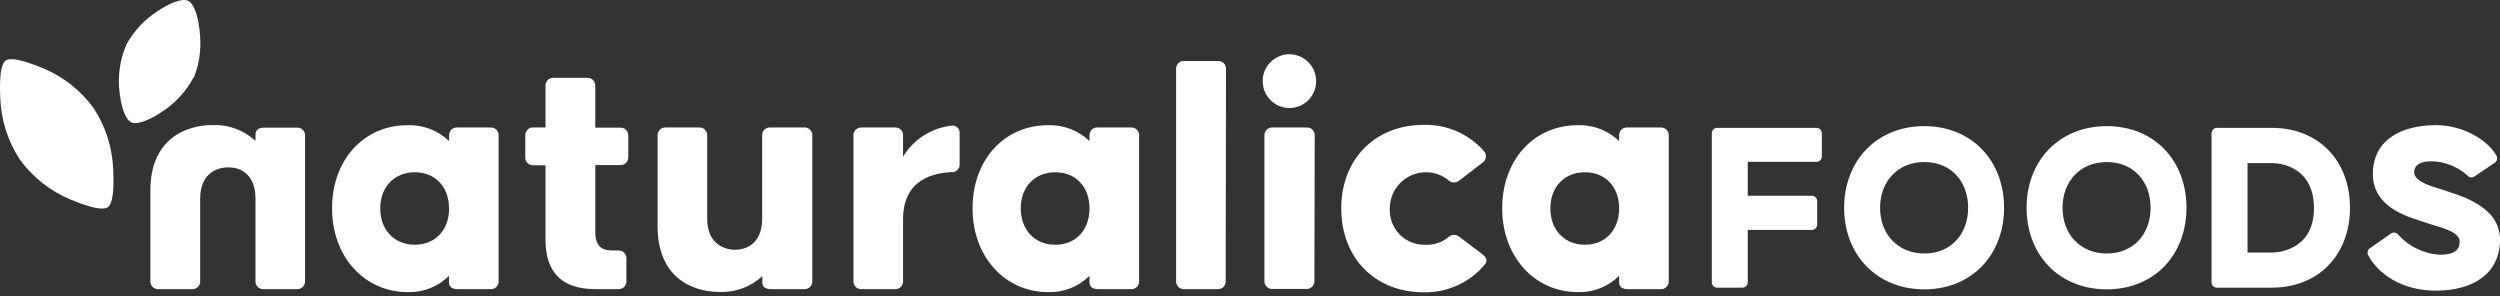 <svg width="363" height="43" viewBox="0 0 363 43" fill="none" xmlns="http://www.w3.org/2000/svg">
<rect x="0" y="0" width="363" height="43" fill="#333333" stroke="none"/>
<path d="M43.076 41.981H38.313C38.149 41.997 37.984 41.976 37.829 41.92C37.674 41.864 37.533 41.775 37.417 41.657C37.3 41.54 37.211 41.399 37.156 41.243C37.1 41.087 37.079 40.921 37.095 40.756V28.836C37.095 24.886 34.408 24.293 33.166 24.293C31.924 24.293 29.064 24.854 29.064 28.836V40.756C29.079 40.921 29.059 41.087 29.003 41.243C28.948 41.399 28.858 41.54 28.742 41.657C28.626 41.775 28.485 41.864 28.33 41.92C28.175 41.976 28.009 41.997 27.846 41.981H23.052C22.888 41.997 22.723 41.976 22.568 41.92C22.413 41.864 22.272 41.775 22.155 41.657C22.039 41.54 21.95 41.399 21.894 41.243C21.839 41.087 21.818 40.921 21.834 40.756V27.635C21.834 20.296 26.855 18.155 30.91 18.155C33.192 18.078 35.413 18.903 37.095 20.454V19.506C37.095 18.898 37.551 18.535 38.313 18.535H43.076C43.237 18.519 43.401 18.54 43.554 18.594C43.707 18.649 43.846 18.736 43.962 18.85C44.078 18.965 44.168 19.103 44.225 19.256C44.282 19.409 44.306 19.573 44.294 19.735V40.756C44.309 40.921 44.289 41.087 44.233 41.243C44.178 41.399 44.089 41.54 43.972 41.657C43.856 41.775 43.715 41.864 43.56 41.92C43.405 41.976 43.239 41.997 43.076 41.981V41.981Z" fill="white"/>
<path d="M48.215 30.258C48.215 23.148 52.876 18.18 59.162 18.18C60.273 18.138 61.38 18.32 62.419 18.715C63.458 19.11 64.408 19.709 65.213 20.478V19.736C65.198 19.571 65.218 19.405 65.274 19.249C65.329 19.093 65.419 18.952 65.535 18.835C65.652 18.718 65.792 18.628 65.947 18.572C66.102 18.516 66.268 18.495 66.432 18.511H71.194C71.357 18.498 71.52 18.52 71.673 18.578C71.826 18.634 71.965 18.725 72.08 18.841C72.194 18.958 72.282 19.099 72.337 19.253C72.391 19.408 72.412 19.573 72.396 19.736V40.757C72.412 40.922 72.391 41.088 72.336 41.244C72.28 41.399 72.191 41.541 72.075 41.658C71.958 41.775 71.817 41.865 71.662 41.921C71.507 41.977 71.342 41.997 71.178 41.981H66.416C65.63 41.981 65.198 41.626 65.198 41.01V40.046C64.405 40.833 63.461 41.45 62.423 41.857C61.386 42.265 60.276 42.455 59.162 42.416C52.876 42.392 48.215 37.242 48.215 30.258ZM65.198 30.258C65.198 27.201 63.272 25.013 60.231 25.013C57.19 25.013 55.209 27.201 55.209 30.258C55.209 33.315 57.19 35.535 60.231 35.535C63.272 35.535 65.213 33.315 65.213 30.258H65.198Z" fill="white"/>
<path d="M79.21 34.847V23.993H77.489C77.325 24.009 77.16 23.988 77.005 23.932C76.85 23.876 76.709 23.787 76.593 23.67C76.476 23.552 76.387 23.411 76.331 23.255C76.276 23.099 76.255 22.933 76.271 22.768V19.735C76.255 19.57 76.276 19.404 76.331 19.248C76.387 19.092 76.476 18.951 76.593 18.834C76.709 18.717 76.85 18.627 77.005 18.571C77.16 18.515 77.325 18.495 77.489 18.511H79.21V12.523C79.194 12.358 79.215 12.192 79.27 12.036C79.326 11.88 79.415 11.739 79.532 11.621C79.648 11.505 79.789 11.415 79.944 11.359C80.099 11.303 80.264 11.282 80.428 11.298H85.245C85.407 11.287 85.569 11.312 85.72 11.37C85.871 11.428 86.007 11.518 86.12 11.635C86.233 11.751 86.32 11.891 86.373 12.044C86.427 12.197 86.447 12.361 86.432 12.523V18.534H89.984C90.148 18.515 90.314 18.533 90.47 18.585C90.626 18.638 90.768 18.725 90.887 18.84C91.005 18.955 91.097 19.095 91.156 19.249C91.215 19.404 91.239 19.57 91.226 19.735V22.745C91.242 22.91 91.221 23.076 91.165 23.232C91.11 23.387 91.02 23.529 90.904 23.646C90.788 23.763 90.647 23.853 90.492 23.909C90.337 23.964 90.172 23.985 90.008 23.969H86.432V33.623C86.432 36.474 88.161 36.372 89.481 36.372H89.733C89.897 36.356 90.062 36.377 90.217 36.432C90.372 36.488 90.513 36.578 90.629 36.695C90.746 36.812 90.835 36.954 90.89 37.109C90.946 37.265 90.967 37.431 90.951 37.596V40.756C90.967 40.921 90.946 41.087 90.89 41.243C90.835 41.399 90.746 41.54 90.629 41.657C90.513 41.774 90.372 41.864 90.217 41.92C90.062 41.976 89.897 41.996 89.733 41.98H86.432C81.442 41.98 79.21 39.382 79.21 34.847Z" fill="white"/>
<path d="M95.485 32.858V19.736C95.469 19.571 95.49 19.405 95.545 19.249C95.601 19.094 95.69 18.952 95.806 18.835C95.923 18.718 96.064 18.628 96.219 18.572C96.374 18.517 96.539 18.496 96.703 18.512H101.465C101.629 18.496 101.794 18.517 101.949 18.572C102.104 18.628 102.245 18.718 102.361 18.835C102.478 18.952 102.567 19.094 102.623 19.249C102.678 19.405 102.699 19.571 102.683 19.736V31.736C102.683 35.686 105.52 36.27 106.738 36.27C107.956 36.27 110.668 35.709 110.668 31.736V19.736C110.652 19.571 110.672 19.405 110.728 19.249C110.784 19.094 110.873 18.952 110.989 18.835C111.106 18.718 111.246 18.628 111.401 18.572C111.556 18.517 111.722 18.496 111.886 18.512H116.703C116.869 18.492 117.037 18.51 117.195 18.564C117.353 18.618 117.496 18.707 117.616 18.825C117.735 18.942 117.826 19.085 117.883 19.243C117.94 19.401 117.961 19.569 117.945 19.736V40.757C117.96 40.922 117.94 41.088 117.884 41.244C117.829 41.4 117.739 41.541 117.623 41.658C117.507 41.775 117.366 41.865 117.211 41.921C117.056 41.977 116.89 41.998 116.727 41.982H111.909C111.123 41.982 110.691 41.626 110.691 41.01V40.094C109.009 41.646 106.788 42.472 104.506 42.392C100.451 42.392 95.485 40.275 95.485 32.858Z" fill="white"/>
<path d="M123.925 40.757V19.736C123.909 19.571 123.93 19.405 123.985 19.249C124.041 19.093 124.13 18.952 124.247 18.835C124.363 18.718 124.504 18.628 124.659 18.572C124.814 18.516 124.979 18.495 125.143 18.511H129.906C130.069 18.495 130.235 18.516 130.39 18.572C130.545 18.628 130.685 18.718 130.802 18.835C130.918 18.952 131.008 19.093 131.063 19.249C131.119 19.405 131.139 19.571 131.124 19.736V22.746C131.87 21.519 132.882 20.479 134.085 19.702C135.289 18.924 136.651 18.431 138.071 18.259C138.236 18.219 138.408 18.221 138.572 18.264C138.736 18.307 138.887 18.39 139.012 18.506C139.137 18.621 139.232 18.765 139.288 18.926C139.345 19.087 139.361 19.259 139.336 19.428V23.765C139.356 23.93 139.339 24.099 139.285 24.256C139.231 24.414 139.142 24.558 139.024 24.676C138.907 24.794 138.764 24.883 138.607 24.938C138.45 24.992 138.283 25.01 138.118 24.989C135.634 25.139 131.124 25.953 131.124 31.87V40.757C131.139 40.922 131.119 41.088 131.063 41.244C131.008 41.399 130.918 41.541 130.802 41.658C130.685 41.775 130.545 41.865 130.39 41.921C130.235 41.977 130.069 41.997 129.906 41.981H125.143C124.979 41.997 124.814 41.977 124.659 41.921C124.504 41.865 124.363 41.775 124.247 41.658C124.13 41.541 124.041 41.399 123.985 41.244C123.93 41.088 123.909 40.922 123.925 40.757V40.757Z" fill="white"/>
<path d="M141.214 30.258C141.214 23.148 145.875 18.179 152.161 18.179C153.269 18.14 154.373 18.323 155.409 18.718C156.446 19.112 157.393 19.711 158.197 20.478V19.735C158.181 19.57 158.202 19.404 158.257 19.248C158.313 19.093 158.402 18.951 158.519 18.834C158.635 18.717 158.776 18.627 158.931 18.572C159.086 18.516 159.251 18.495 159.415 18.511H164.177C164.341 18.495 164.507 18.516 164.662 18.572C164.816 18.627 164.957 18.717 165.074 18.834C165.19 18.951 165.279 19.093 165.335 19.248C165.391 19.404 165.411 19.57 165.395 19.735V40.756C165.411 40.921 165.391 41.087 165.335 41.243C165.279 41.399 165.19 41.54 165.074 41.657C164.957 41.774 164.816 41.864 164.662 41.92C164.507 41.976 164.341 41.997 164.177 41.981H159.415C158.629 41.981 158.197 41.625 158.197 41.009V40.045C157.404 40.833 156.46 41.449 155.422 41.856C154.385 42.264 153.275 42.454 152.161 42.415C145.875 42.392 141.214 37.241 141.214 30.258ZM158.197 30.258C158.197 27.2 156.271 25.012 153.23 25.012C150.189 25.012 148.209 27.2 148.209 30.258C148.209 33.315 150.189 35.535 153.23 35.535C156.271 35.535 158.197 33.315 158.197 30.258Z" fill="white"/>
<path d="M170.77 40.755V10.073C170.756 9.909 170.777 9.744 170.833 9.589C170.89 9.434 170.979 9.294 171.095 9.178C171.212 9.061 171.352 8.972 171.506 8.917C171.661 8.862 171.825 8.841 171.988 8.857H176.806C176.968 8.842 177.132 8.864 177.285 8.92C177.439 8.976 177.578 9.065 177.694 9.181C177.809 9.297 177.898 9.437 177.953 9.591C178.009 9.745 178.03 9.91 178.016 10.073L177.969 40.755C177.985 40.92 177.964 41.087 177.908 41.242C177.853 41.398 177.764 41.54 177.647 41.657C177.531 41.774 177.39 41.863 177.235 41.919C177.08 41.975 176.915 41.996 176.751 41.98H171.988C171.824 41.996 171.659 41.975 171.504 41.919C171.349 41.863 171.208 41.774 171.092 41.657C170.976 41.54 170.886 41.398 170.831 41.242C170.775 41.087 170.754 40.92 170.77 40.755V40.755Z" fill="white"/>
<path d="M183.344 11.606C183.389 10.602 183.817 9.655 184.54 8.961C185.262 8.266 186.223 7.879 187.222 7.879C188.222 7.879 189.183 8.266 189.905 8.961C190.628 9.655 191.056 10.602 191.101 11.606C191.124 12.133 191.041 12.659 190.857 13.152C190.673 13.646 190.391 14.097 190.029 14.478C189.666 14.859 189.231 15.162 188.748 15.37C188.266 15.577 187.747 15.684 187.222 15.684C186.698 15.684 186.179 15.577 185.697 15.37C185.214 15.162 184.779 14.859 184.416 14.478C184.054 14.097 183.772 13.646 183.588 13.152C183.403 12.659 183.321 12.133 183.344 11.606V11.606Z" fill="white"/>
<path d="M183.596 40.757V19.735C183.58 19.571 183.6 19.404 183.656 19.249C183.712 19.093 183.801 18.951 183.917 18.834C184.034 18.717 184.174 18.628 184.329 18.572C184.484 18.516 184.65 18.495 184.814 18.511H189.678C189.842 18.495 190.007 18.516 190.162 18.572C190.317 18.628 190.458 18.717 190.574 18.834C190.691 18.951 190.78 19.093 190.836 19.249C190.891 19.404 190.912 19.571 190.896 19.735L190.849 40.733C190.863 40.897 190.842 41.063 190.786 41.218C190.73 41.373 190.64 41.514 190.524 41.631C190.408 41.748 190.268 41.837 190.114 41.894C189.959 41.95 189.795 41.972 189.631 41.957H184.814C184.652 41.973 184.489 41.952 184.336 41.898C184.182 41.843 184.043 41.756 183.927 41.641C183.811 41.527 183.721 41.389 183.664 41.236C183.607 41.083 183.583 40.919 183.596 40.757V40.757Z" fill="white"/>
<path d="M194.747 30.257C194.747 23.148 199.619 18.131 206.716 18.131C208.354 18.085 209.982 18.399 211.487 19.049C212.992 19.7 214.338 20.673 215.431 21.899C215.55 22.017 215.64 22.161 215.696 22.319C215.752 22.477 215.771 22.646 215.752 22.813C215.733 22.979 215.676 23.14 215.587 23.281C215.497 23.423 215.377 23.542 215.235 23.63L211.934 26.181C211.815 26.289 211.675 26.372 211.524 26.425C211.373 26.479 211.212 26.501 211.052 26.492C210.892 26.482 210.735 26.441 210.591 26.37C210.447 26.299 210.318 26.2 210.213 26.078C209.436 25.488 208.511 25.126 207.541 25.033C206.571 24.941 205.594 25.122 204.721 25.556C203.847 25.989 203.111 26.659 202.595 27.489C202.078 28.32 201.802 29.278 201.796 30.257C201.761 30.949 201.869 31.64 202.113 32.288C202.356 32.936 202.73 33.526 203.211 34.021C203.692 34.517 204.27 34.907 204.908 35.167C205.547 35.428 206.232 35.553 206.92 35.534C208.104 35.608 209.275 35.246 210.213 34.515C210.319 34.395 210.448 34.297 210.592 34.226C210.736 34.156 210.892 34.115 211.052 34.105C211.212 34.096 211.372 34.118 211.523 34.171C211.675 34.223 211.814 34.306 211.934 34.413L215.235 36.909C215.895 37.422 216.02 37.928 215.533 38.489C214.446 39.763 213.091 40.778 211.566 41.461C210.042 42.144 208.385 42.478 206.716 42.439C199.596 42.439 194.747 37.391 194.747 30.257Z" fill="white"/>
<path d="M218.119 30.258C218.119 23.148 222.787 18.179 229.074 18.179C230.18 18.14 231.283 18.323 232.318 18.718C233.353 19.113 234.299 19.711 235.101 20.478V19.735C235.085 19.57 235.106 19.404 235.162 19.248C235.217 19.093 235.306 18.951 235.423 18.834C235.539 18.717 235.68 18.627 235.835 18.572C235.99 18.516 236.155 18.495 236.319 18.511H241.089C241.253 18.496 241.417 18.518 241.571 18.574C241.725 18.631 241.865 18.721 241.98 18.837C242.096 18.954 242.184 19.095 242.24 19.25C242.295 19.406 242.315 19.571 242.3 19.735V40.756C242.315 40.92 242.295 41.086 242.24 41.241C242.184 41.396 242.096 41.537 241.98 41.654C241.865 41.771 241.725 41.861 241.571 41.917C241.417 41.974 241.253 41.995 241.089 41.981H236.319C235.533 41.981 235.101 41.625 235.101 41.009V40.045C234.31 40.833 233.368 41.449 232.331 41.857C231.295 42.264 230.186 42.454 229.074 42.415C222.787 42.392 218.119 37.241 218.119 30.258ZM235.101 30.258C235.101 27.2 233.176 25.012 230.134 25.012C227.093 25.012 225.113 27.2 225.113 30.258C225.113 33.315 227.101 35.535 230.134 35.535C233.168 35.535 235.101 33.315 235.101 30.258Z" fill="white"/>
<path d="M28.152 11.259C28.895 9.389 29.206 7.374 29.064 5.366C28.875 2.419 28.168 0.516 27.311 0.113C26.447 -0.29 24.537 0.389 22.156 2.119C20.552 3.302 19.231 4.829 18.289 6.59V6.59V6.63C17.517 8.488 17.171 10.496 17.276 12.507C17.488 15.454 18.203 17.366 19.059 17.761C19.916 18.163 21.826 17.484 24.207 15.754C25.814 14.572 27.137 13.045 28.081 11.283V11.283L28.152 11.259Z" fill="white"/>
<path d="M6.274 9.917C3.13 8.629 1.48 8.337 0.828 8.795C0.175 9.253 -0.115 10.928 0.042 14.325C0.174 17.489 1.163 20.556 2.902 23.196C4.77 25.747 7.294 27.738 10.203 28.955C13.347 30.251 14.997 30.535 15.649 30.085C16.301 29.634 16.6 27.952 16.435 24.555C16.305 21.39 15.319 18.32 13.582 15.676C11.71 13.126 9.184 11.135 6.274 9.917V9.917Z" fill="white"/>
<path d="M248.555 40.906V19.419C248.545 19.304 248.561 19.188 248.6 19.079C248.64 18.971 248.703 18.873 248.785 18.791C248.866 18.71 248.965 18.648 249.073 18.609C249.181 18.57 249.297 18.555 249.411 18.566H263.683C263.796 18.556 263.911 18.572 264.018 18.611C264.126 18.651 264.223 18.713 264.304 18.795C264.385 18.876 264.447 18.974 264.486 19.082C264.525 19.189 264.541 19.305 264.531 19.419V22.634C264.542 22.749 264.528 22.865 264.489 22.974C264.45 23.083 264.388 23.182 264.307 23.264C264.226 23.346 264.128 23.41 264.02 23.45C263.913 23.489 263.797 23.505 263.683 23.495H253.773V28.425H263.007C263.121 28.415 263.235 28.431 263.343 28.47C263.45 28.51 263.547 28.572 263.628 28.653C263.709 28.735 263.771 28.832 263.81 28.94C263.85 29.048 263.865 29.163 263.856 29.278V32.525C263.866 32.64 263.852 32.756 263.813 32.865C263.774 32.974 263.712 33.072 263.631 33.155C263.55 33.237 263.453 33.3 263.345 33.34C263.237 33.38 263.121 33.395 263.007 33.386H253.773V40.906C253.784 41.021 253.769 41.137 253.73 41.246C253.692 41.355 253.63 41.454 253.549 41.536C253.468 41.618 253.37 41.681 253.262 41.721C253.154 41.761 253.039 41.777 252.924 41.767H249.411C249.296 41.778 249.18 41.764 249.071 41.724C248.962 41.685 248.863 41.622 248.781 41.539C248.7 41.457 248.637 41.358 248.598 41.248C248.559 41.139 248.544 41.022 248.555 40.906V40.906Z" fill="white"/>
<path d="M267.77 30.164C267.77 23.275 272.563 18.314 279.416 18.314C286.269 18.314 290.992 23.307 290.992 30.164C290.992 37.021 286.277 42.014 279.416 42.014C272.555 42.014 267.77 37.053 267.77 30.164ZM285.774 30.164C285.774 26.309 283.251 23.528 279.416 23.528C275.581 23.528 272.988 26.309 272.988 30.164C272.988 34.019 275.581 36.808 279.416 36.808C283.251 36.808 285.774 34.019 285.774 30.164Z" fill="white"/>
<path d="M294.261 30.164C294.261 23.275 299.055 18.314 305.907 18.314C312.76 18.314 317.475 23.275 317.475 30.164C317.475 37.053 312.76 42.014 305.899 42.014C299.039 42.014 294.261 37.053 294.261 30.164ZM312.265 30.164C312.265 26.309 309.742 23.528 305.907 23.528C302.072 23.528 299.479 26.309 299.479 30.164C299.479 34.019 302.072 36.808 305.907 36.808C309.742 36.808 312.265 34.019 312.265 30.164Z" fill="white"/>
<path d="M321.114 40.906V19.419C321.104 19.304 321.12 19.188 321.159 19.079C321.199 18.971 321.262 18.873 321.344 18.791C321.426 18.71 321.524 18.648 321.632 18.609C321.741 18.57 321.856 18.555 321.97 18.566H329.884C336.635 18.566 341.216 23.306 341.216 30.163C341.216 37.02 336.635 41.767 329.884 41.767H321.97C321.855 41.778 321.739 41.764 321.63 41.724C321.521 41.685 321.422 41.622 321.341 41.539C321.259 41.457 321.196 41.358 321.157 41.248C321.118 41.139 321.103 41.022 321.114 40.906V40.906ZM329.884 36.664C331.456 36.664 336.03 35.874 335.99 30.163C335.951 24.451 331.487 23.685 329.884 23.685H326.34V36.664H329.884Z" fill="white"/>
<path d="M343.896 37.115C343.836 37.021 343.796 36.915 343.78 36.804C343.764 36.694 343.772 36.581 343.802 36.474C343.832 36.366 343.885 36.266 343.957 36.181C344.029 36.095 344.118 36.026 344.218 35.978L347.094 33.955C347.179 33.882 347.279 33.828 347.387 33.797C347.495 33.766 347.608 33.758 347.719 33.775C347.83 33.791 347.936 33.832 348.03 33.893C348.124 33.954 348.204 34.034 348.265 34.129C349.82 35.831 351.974 36.857 354.269 36.989C356.627 36.989 357.145 36.096 357.145 35.061C357.145 33.481 353.805 32.92 352.171 32.312C350.536 31.704 344.54 30.495 344.54 25.282C344.54 20.068 349.043 18.172 353.664 18.172C357.711 18.172 361.185 20.344 362.466 22.564C362.525 22.658 362.565 22.764 362.581 22.875C362.597 22.985 362.59 23.098 362.559 23.206C362.529 23.313 362.476 23.413 362.404 23.499C362.332 23.584 362.244 23.653 362.143 23.702L359.377 25.558C359.294 25.633 359.196 25.689 359.089 25.722C358.983 25.756 358.87 25.766 358.76 25.753C358.649 25.739 358.542 25.702 358.447 25.644C358.351 25.586 358.269 25.508 358.206 25.416C356.768 24.152 354.93 23.444 353.019 23.417C351.353 23.417 350.536 24.026 350.536 24.997C350.536 26.577 353.68 27.177 355.369 27.786C357.059 28.394 363 29.887 363 34.777C363 39.667 359.196 42.203 353.664 42.203C348.658 42.195 345.279 39.699 343.896 37.115Z" fill="white"/>
</svg>
